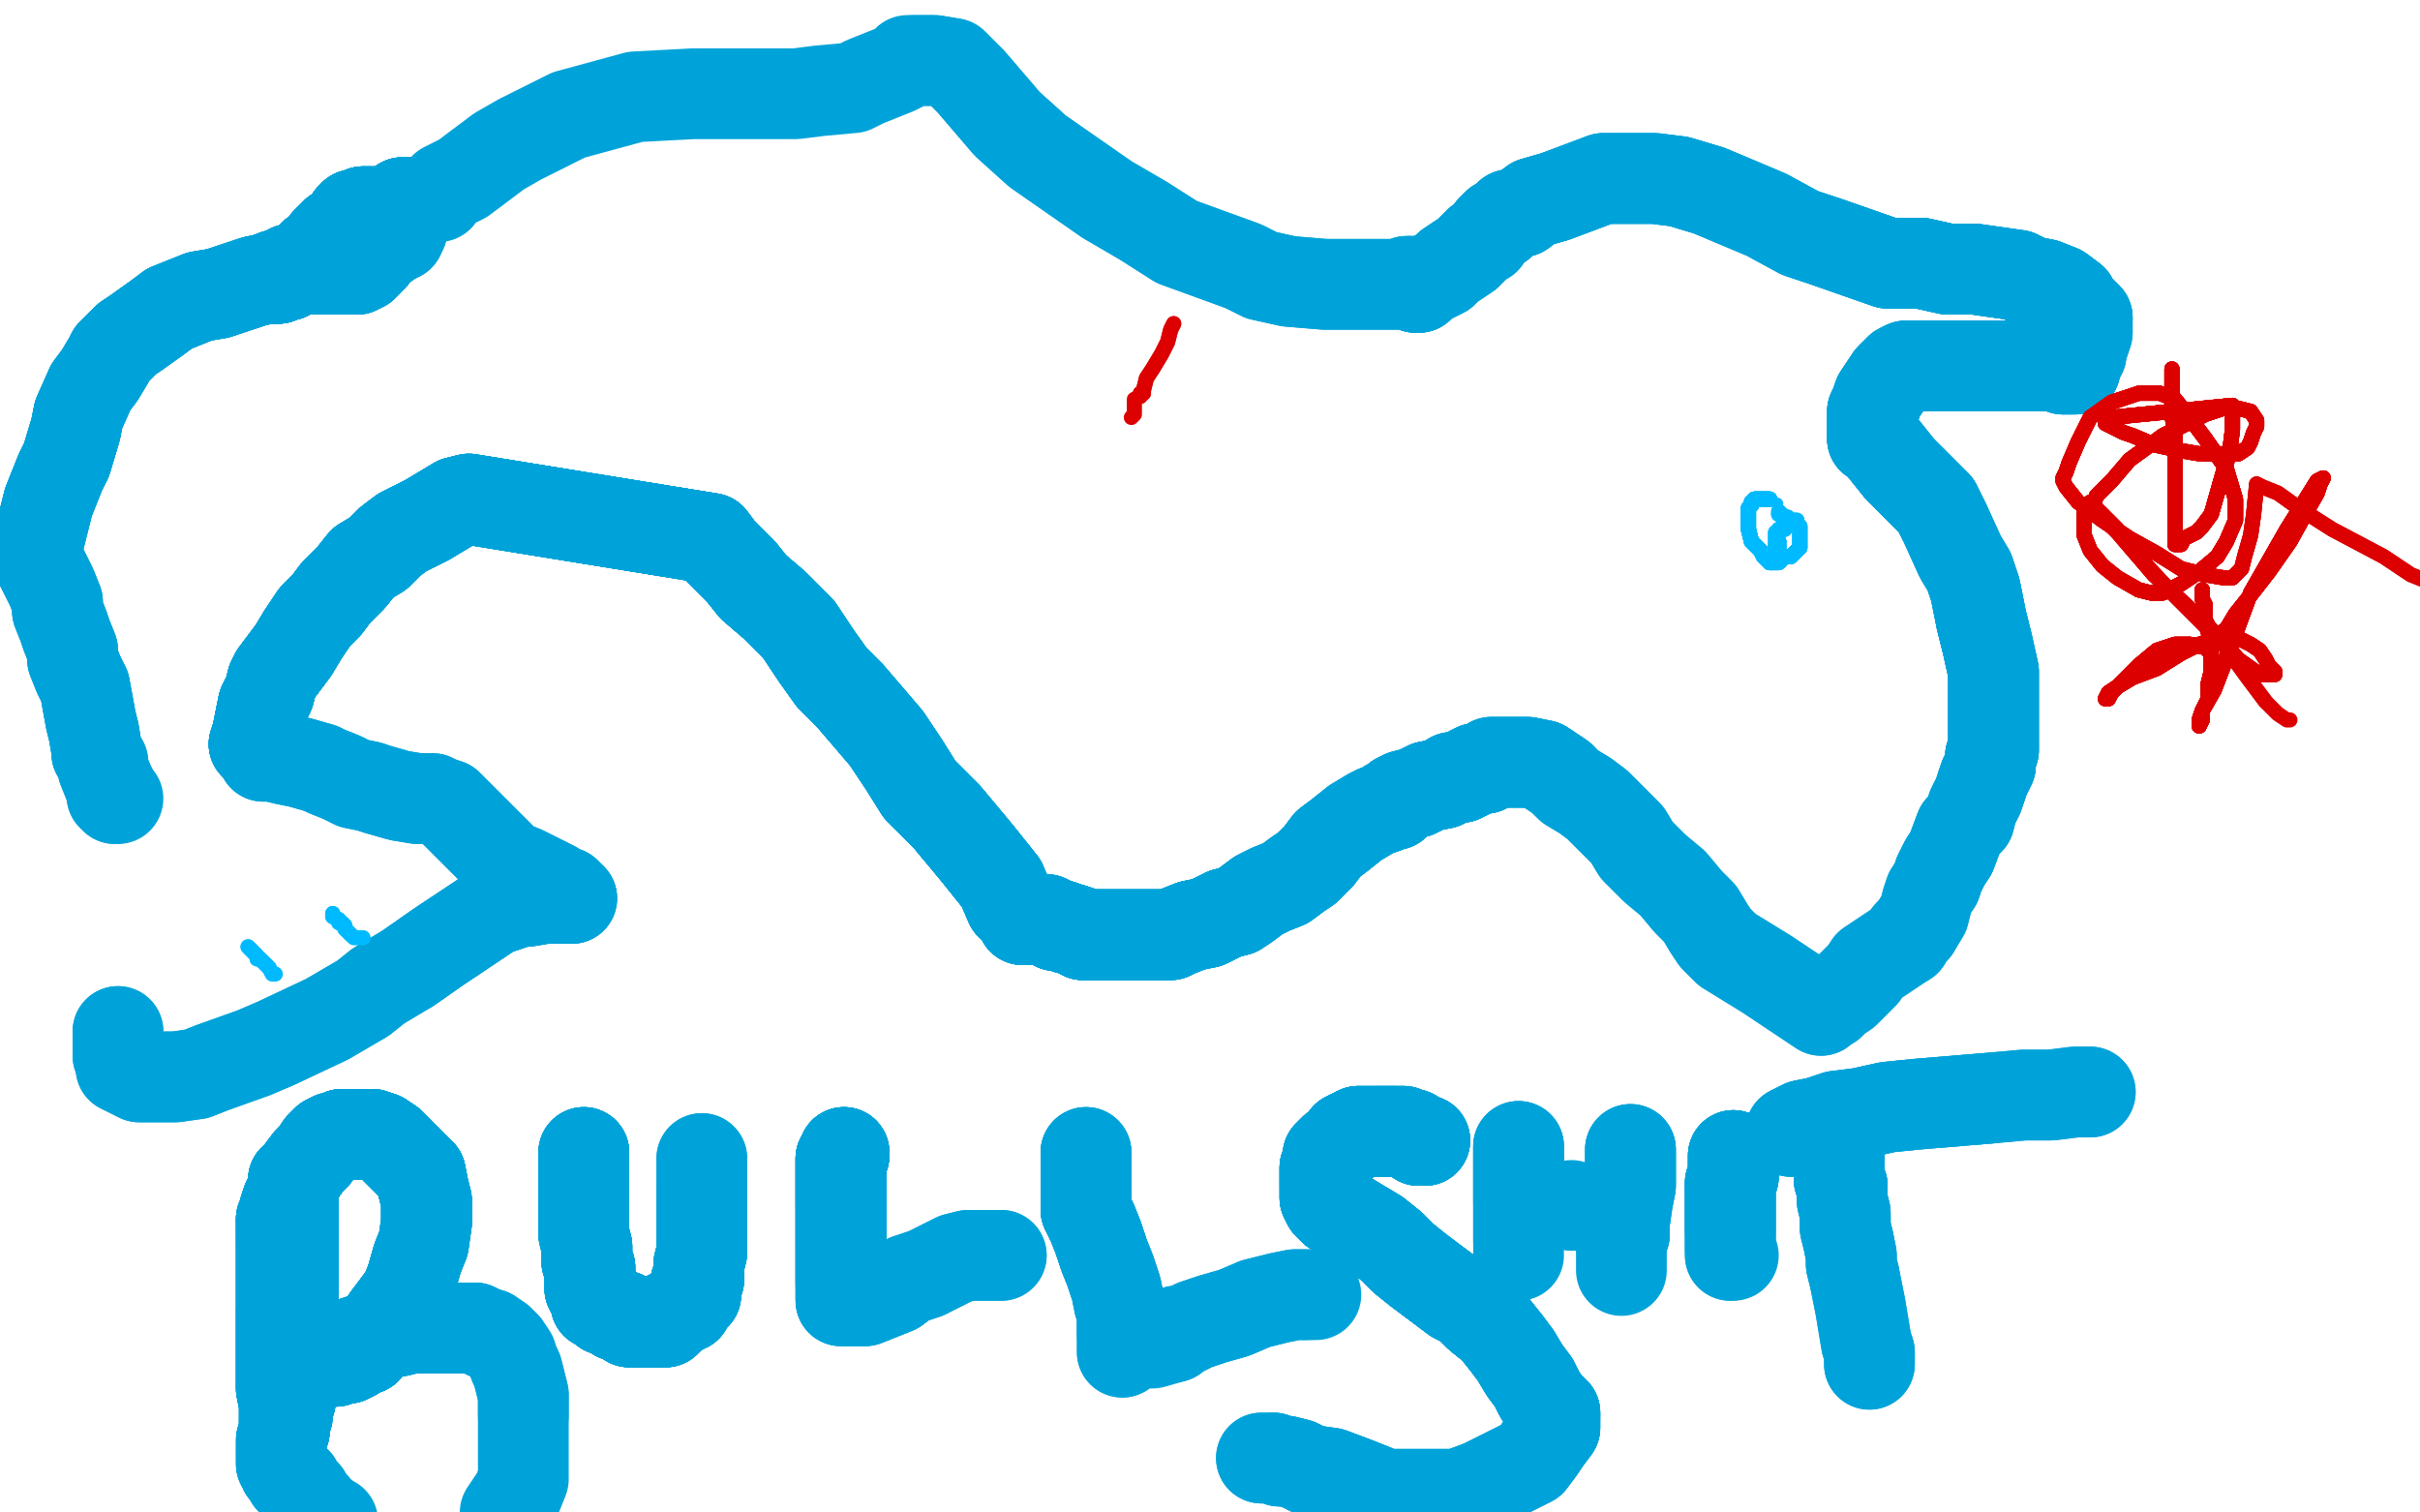 <?xml version="1.0" standalone="no"?>
<!DOCTYPE svg PUBLIC "-//W3C//DTD SVG 1.1//EN"
"http://www.w3.org/Graphics/SVG/1.1/DTD/svg11.dtd">

<svg width="800" height="500" version="1.1" xmlns="http://www.w3.org/2000/svg" xmlns:xlink="http://www.w3.org/1999/xlink" style="stroke-antialiasing: false"><desc>This SVG has been created on https://colorillo.com/</desc><rect x='0' y='0' width='800' height='500' style='fill: rgb(255,255,255); stroke-width:0' /><polyline points="84,246 85,243 86,238 87,233 89,229 90,225 91,223 94,219 97,215 100,210" style="fill: none; stroke: #00a3d9; stroke-width: 30; stroke-linejoin: round; stroke-linecap: round; stroke-antialiasing: false; stroke-antialias: 0; opacity: 1.0"/>
<polyline points="84,246 85,243 86,238 87,233 89,229 90,225 91,223 94,219 97,215 100,210 104,204 108,200 111,196 116,191 120,186 125,183 129,179 133,176 137,174" style="fill: none; stroke: #00a3d9; stroke-width: 30; stroke-linejoin: round; stroke-linecap: round; stroke-antialiasing: false; stroke-antialias: 0; opacity: 1.0"/>
<polyline points="84,246 85,243 86,238 87,233 89,229 90,225 91,223 94,219 97,215 100,210 104,204 108,200 111,196 116,191 120,186 125,183 129,179 133,176 137,174 141,172 146,169 151,166 155,165 235,178 238,182" style="fill: none; stroke: #00a3d9; stroke-width: 30; stroke-linejoin: round; stroke-linecap: round; stroke-antialiasing: false; stroke-antialias: 0; opacity: 1.0"/>
<polyline points="84,246 85,243 86,238 87,233 89,229 90,225 91,223 94,219 97,215 100,210 104,204 108,200 111,196 116,191 120,186 125,183 129,179 133,176 137,174 141,172 146,169 151,166 155,165 235,178 238,182 241,185 245,189 249,194 256,200 264,208 270,217 275,224 281,230" style="fill: none; stroke: #00a3d9; stroke-width: 30; stroke-linejoin: round; stroke-linecap: round; stroke-antialiasing: false; stroke-antialias: 0; opacity: 1.0"/>
<polyline points="84,246 85,243 86,238 87,233 89,229 90,225 91,223 94,219 97,215 100,210 104,204 108,200 111,196 116,191 120,186 125,183 129,179 133,176 137,174 141,172 146,169 151,166 155,165 235,178 238,182 241,185 245,189 249,194 256,200 264,208 270,217 275,224 281,230 287,237 293,244 299,253 304,261 313,270 323,282 331,292 334,299" style="fill: none; stroke: #00a3d9; stroke-width: 30; stroke-linejoin: round; stroke-linecap: round; stroke-antialiasing: false; stroke-antialias: 0; opacity: 1.0"/>
<polyline points="84,246 85,243 86,238 87,233 89,229 90,225 91,223 94,219 97,215 100,210 104,204 108,200 111,196 116,191 120,186 125,183 129,179 133,176 137,174 141,172 146,169 151,166 155,165 235,178 238,182 241,185 245,189 249,194 256,200 264,208 270,217 275,224 281,230 287,237 293,244 299,253 304,261 313,270 323,282 331,292 334,299 338,302 338,304" style="fill: none; stroke: #00a3d9; stroke-width: 30; stroke-linejoin: round; stroke-linecap: round; stroke-antialiasing: false; stroke-antialias: 0; opacity: 1.0"/>
<polyline points="84,246 85,243 86,238 87,233 89,229 90,225 91,223 94,219 97,215 100,210 104,204 108,200 111,196 116,191 120,186 125,183 129,179 133,176 137,174 141,172 146,169 151,166 155,165 235,178 238,182 241,185 245,189 249,194 256,200 264,208 270,217 275,224 281,230 287,237 293,244 299,253 304,261 313,270 323,282 331,292 334,299 338,302 338,304 339,304 340,304 341,304 342,304 343,304 344,304" style="fill: none; stroke: #00a3d9; stroke-width: 30; stroke-linejoin: round; stroke-linecap: round; stroke-antialiasing: false; stroke-antialias: 0; opacity: 1.0"/>
<polyline points="137,174 141,172 146,169 151,166 155,165 235,178 238,182 241,185 245,189 249,194 256,200 264,208 270,217 275,224 281,230 287,237 293,244 299,253 304,261 313,270 323,282 331,292 334,299 338,302 338,304 339,304 340,304 341,304 342,304 343,304 344,304 346,304 347,305 348,305 349,306 351,306 353,307 354,307 357,308 358,309 360,309" style="fill: none; stroke: #00a3d9; stroke-width: 30; stroke-linejoin: round; stroke-linecap: round; stroke-antialiasing: false; stroke-antialias: 0; opacity: 1.0"/>
<polyline points="137,174 141,172 146,169 151,166 155,165 235,178 238,182 241,185 245,189 249,194 256,200 264,208 270,217 275,224 281,230 287,237 293,244 299,253 304,261 313,270 323,282 331,292 334,299 338,302 338,304 339,304 340,304 341,304 342,304 343,304 344,304 346,304 347,305 348,305 349,306 351,306 353,307 354,307 357,308 358,309 360,309 362,309 364,309 367,309 369,309 371,309 375,309 377,309 379,309 382,309" style="fill: none; stroke: #00a3d9; stroke-width: 30; stroke-linejoin: round; stroke-linecap: round; stroke-antialiasing: false; stroke-antialias: 0; opacity: 1.0"/>
<polyline points="293,244 299,253 304,261 313,270 323,282 331,292 334,299 338,302 338,304 339,304 340,304 341,304 342,304 343,304 344,304 346,304 347,305 348,305 349,306 351,306 353,307 354,307 357,308 358,309 360,309 362,309 364,309 367,309 369,309 371,309 375,309 377,309 379,309 382,309 384,309 387,309 389,308 394,306 399,305 405,302 409,301 412,299" style="fill: none; stroke: #00a3d9; stroke-width: 30; stroke-linejoin: round; stroke-linecap: round; stroke-antialiasing: false; stroke-antialias: 0; opacity: 1.0"/>
<polyline points="323,282 331,292 334,299 338,302 338,304 339,304 340,304 341,304 342,304 343,304 344,304 346,304 347,305 348,305 349,306 351,306 353,307 354,307 357,308 358,309 360,309 362,309 364,309 367,309 369,309 371,309 375,309 377,309 379,309 382,309 384,309 387,309 389,308 394,306 399,305 405,302 409,301 412,299 416,296 420,294 425,292 429,289 432,287 436,283 439,279 443,276 448,272 453,269" style="fill: none; stroke: #00a3d9; stroke-width: 30; stroke-linejoin: round; stroke-linecap: round; stroke-antialiasing: false; stroke-antialias: 0; opacity: 1.0"/>
<polyline points="347,305 348,305 349,306 351,306 353,307 354,307 357,308 358,309 360,309 362,309 364,309 367,309 369,309 371,309 375,309 377,309 379,309 382,309 384,309 387,309 389,308 394,306 399,305 405,302 409,301 412,299 416,296 420,294 425,292 429,289 432,287 436,283 439,279 443,276 448,272 453,269 455,268 458,267 459,266 461,266 462,264 464,263 468,262 472,260 477,259 480,257 483,257 485,256" style="fill: none; stroke: #00a3d9; stroke-width: 30; stroke-linejoin: round; stroke-linecap: round; stroke-antialiasing: false; stroke-antialias: 0; opacity: 1.0"/>
<polyline points="347,305 348,305 349,306 351,306 353,307 354,307 357,308 358,309 360,309 362,309 364,309 367,309 369,309 371,309 375,309 377,309 379,309 382,309 384,309 387,309 389,308 394,306 399,305 405,302 409,301 412,299 416,296 420,294 425,292 429,289 432,287 436,283 439,279 443,276 448,272 453,269 455,268 458,267 459,266 461,266 462,264 464,263 468,262 472,260" style="fill: none; stroke: #00a3d9; stroke-width: 30; stroke-linejoin: round; stroke-linecap: round; stroke-antialiasing: false; stroke-antialias: 0; opacity: 1.0"/>
<polyline points="468,262 472,260 477,259 480,257 483,257 485,256 486,255 488,254 491,254 493,252 497,252 500,252 502,252 505,252 510,253 513,255 516,257 519,260 524,263 528,266 531,269 535,273 538,276 541,281 547,287 553,292 558,298 562,302 565,307 567,310 571,314 584,322 590,326 596,330 602,334 603,333 605,332 607,330 610,328 613,325 616,322 618,319 624,315 627,313 630,311 631,309 633,307" style="fill: none; stroke: #00a3d9; stroke-width: 30; stroke-linejoin: round; stroke-linecap: round; stroke-antialiasing: false; stroke-antialias: 0; opacity: 1.0"/>
<polyline points="455,268 458,267 459,266 461,266 462,264 464,263 468,262 472,260 477,259 480,257 483,257 485,256 486,255 488,254 491,254 493,252 497,252 500,252 502,252 505,252 510,253 513,255 516,257 519,260 524,263 528,266 531,269 535,273 538,276 541,281 547,287 553,292 558,298 562,302 565,307 567,310 571,314 584,322 590,326 596,330 602,334" style="fill: none; stroke: #00a3d9; stroke-width: 30; stroke-linejoin: round; stroke-linecap: round; stroke-antialiasing: false; stroke-antialias: 0; opacity: 1.0"/>
<polyline points="384,309 387,309 389,308 394,306 399,305 405,302 409,301 412,299 416,296 420,294 425,292 429,289 432,287 436,283 439,279 443,276 448,272 453,269 455,268 458,267 459,266 461,266 462,264 464,263 468,262 472,260 477,259 480,257 483,257 485,256 486,255 488,254 491,254 493,252 497,252 500,252 502,252 505,252 510,253 513,255 516,257" style="fill: none; stroke: #00a3d9; stroke-width: 30; stroke-linejoin: round; stroke-linecap: round; stroke-antialiasing: false; stroke-antialias: 0; opacity: 1.0"/>
<polyline points="640,167 628,155 624,150 620,145 619,145 619,144 619,141 619,136 620,134 621,131 623,128 625,125 628,122 630,121 633,121 634,121 638,121 640,121 643,121 646,121 648,121 651,121 654,121 661,121 665,121 667,121 669,121 670,121 671,121 672,121 673,121 674,121 675,121 676,121 677,121 679,121 680,121 681,121 682,122 683,122 684,122 685,122 686,122" style="fill: none; stroke: #00a3d9; stroke-width: 30; stroke-linejoin: round; stroke-linecap: round; stroke-antialiasing: false; stroke-antialias: 0; opacity: 1.0"/>
<polyline points="630,311 631,309 633,307 636,302 637,298 638,295 640,292 641,289 643,285 645,282 648,274 651,271 652,267 654,263 655,260 656,257 658,253 658,250 659,248 659,246 659,241 659,237 659,232 659,228 659,222 657,213 655,205 653,195 652,192 651,189 648,184 643,173 640,167 628,155 624,150 620,145 619,145 619,144" style="fill: none; stroke: #00a3d9; stroke-width: 30; stroke-linejoin: round; stroke-linecap: round; stroke-antialiasing: false; stroke-antialias: 0; opacity: 1.0"/>
<polyline points="655,260 656,257 658,253 658,250 659,248 659,246 659,241 659,237 659,232 659,228 659,222 657,213 655,205 653,195 652,192 651,189 648,184 643,173 640,167 628,155 624,150 620,145 619,145 619,144 619,141 619,136 620,134 621,131 623,128 625,125 628,122 630,121 633,121 634,121 638,121 640,121 643,121 646,121 648,121 651,121 654,121 661,121 665,121 667,121 669,121 670,121" style="fill: none; stroke: #00a3d9; stroke-width: 30; stroke-linejoin: round; stroke-linecap: round; stroke-antialiasing: false; stroke-antialias: 0; opacity: 1.0"/>
<polyline points="640,167 628,155 624,150 620,145 619,145 619,144 619,141 619,136 620,134 621,131 623,128 625,125 628,122 630,121 633,121 634,121 638,121 640,121 643,121 646,121 648,121 651,121 654,121 661,121 665,121 667,121 669,121 670,121 671,121 672,121 673,121 674,121 675,121 676,121 677,121 679,121 680,121 681,121 682,122 683,122 684,122" style="fill: none; stroke: #00a3d9; stroke-width: 30; stroke-linejoin: round; stroke-linecap: round; stroke-antialiasing: false; stroke-antialias: 0; opacity: 1.0"/>
<polyline points="640,292 641,289 643,285 645,282 648,274 651,271 652,267 654,263 655,260 656,257 658,253 658,250 659,248 659,246 659,241 659,237 659,232 659,228 659,222 657,213 655,205 653,195 652,192 651,189 648,184 643,173 640,167 628,155 624,150 620,145 619,145 619,144 619,141 619,136 620,134 621,131 623,128 625,125 628,122 630,121 633,121 634,121 638,121 640,121 643,121 646,121 648,121" style="fill: none; stroke: #00a3d9; stroke-width: 30; stroke-linejoin: round; stroke-linecap: round; stroke-antialiasing: false; stroke-antialias: 0; opacity: 1.0"/>
<polyline points="630,311 631,309 633,307 636,302 637,298 638,295 640,292 641,289 643,285 645,282 648,274 651,271 652,267 654,263 655,260 656,257 658,253 658,250 659,248 659,246 659,241 659,237 659,232 659,228 659,222 657,213 655,205 653,195" style="fill: none; stroke: #00a3d9; stroke-width: 30; stroke-linejoin: round; stroke-linecap: round; stroke-antialiasing: false; stroke-antialias: 0; opacity: 1.0"/>
<polyline points="675,121 676,121 677,121 679,121 680,121 681,121 682,122 683,122 684,122 685,122 686,122 686,121 686,120 687,119 687,118 688,117 688,114 689,113 690,110 690,109 690,108 690,107 690,105 686,101 685,99 681,96 676,94 671,93 667,91 653,89 644,89 635,87 624,87 604,80" style="fill: none; stroke: #00a3d9; stroke-width: 30; stroke-linejoin: round; stroke-linecap: round; stroke-antialiasing: false; stroke-antialias: 0; opacity: 1.0"/>
<polyline points="675,121 676,121 677,121 679,121 680,121 681,121 682,122 683,122 684,122 685,122 686,122 686,121 686,120 687,119 687,118 688,117 688,114 689,113 690,110 690,109 690,108 690,107 690,105 686,101 685,99 681,96 676,94 671,93 667,91 653,89 644,89 635,87 624,87 604,80 595,77 584,71 565,63 555,60 547,59 537,59 530,59 514,65 507,67 503,70 499,71" style="fill: none; stroke: #00a3d9; stroke-width: 30; stroke-linejoin: round; stroke-linecap: round; stroke-antialiasing: false; stroke-antialias: 0; opacity: 1.0"/>
<polyline points="690,105 686,101 685,99 681,96 676,94 671,93 667,91 653,89 644,89 635,87 624,87 604,80 595,77 584,71 565,63 555,60 547,59 537,59 530,59 514,65 507,67 503,70 499,71 498,72 497,73 496,74 495,74 494,75 493,76 491,79 489,80 485,84 482,86 479,88 477,90 473,92 471,93 469,95 468,95" style="fill: none; stroke: #00a3d9; stroke-width: 30; stroke-linejoin: round; stroke-linecap: round; stroke-antialiasing: false; stroke-antialias: 0; opacity: 1.0"/>
<polyline points="489,80 485,84 482,86 479,88 477,90 473,92 471,93 469,95 468,95 467,93 466,93 465,93 465,94 464,94 463,94 458,94 456,94 453,94 447,94 442,94 438,94 426,93 417,91 411,88 389,80 378,73 366,66 343,50 333,41 321,27 317,23 315,21 309,20 305,20 302,20" style="fill: none; stroke: #00a3d9; stroke-width: 30; stroke-linejoin: round; stroke-linecap: round; stroke-antialiasing: false; stroke-antialias: 0; opacity: 1.0"/>
<polyline points="690,105 686,101 685,99 681,96 676,94 671,93 667,91 653,89 644,89 635,87 624,87 604,80 595,77 584,71 565,63 555,60 547,59 537,59 530,59 514,65 507,67 503,70 499,71 498,72 497,73 496,74 495,74 494,75 493,76 491,79 489,80 485,84 482,86 479,88 477,90 473,92 471,93 469,95 468,95 467,93" style="fill: none; stroke: #00a3d9; stroke-width: 30; stroke-linejoin: round; stroke-linecap: round; stroke-antialiasing: false; stroke-antialias: 0; opacity: 1.0"/>
<polyline points="112,83 105,87 93,91 84,93 72,97 66,98 56,102 52,105 45,110 42,112 37,117 36,119 33,124 30,128 26,137 25,142 22,152 20,156 16,166 15,170 13,178 12,179 12,180 12,181" style="fill: none; stroke: #00a3d9; stroke-width: 30; stroke-linejoin: round; stroke-linecap: round; stroke-antialiasing: false; stroke-antialias: 0; opacity: 1.0"/>
<polyline points="112,83 105,87 93,91 84,93 72,97 66,98 56,102 52,105 45,110 42,112 37,117 36,119 33,124 30,128 26,137 25,142 22,152 20,156 16,166 15,170 13,178 12,179 12,180 12,181 12,183 13,186 14,188 16,192 17,194 19,199 19,202 21,207 22,210 24,215 24,218 26,223 28,227 30,238 31,242 32,248 32,249" style="fill: none; stroke: #00a3d9; stroke-width: 30; stroke-linejoin: round; stroke-linecap: round; stroke-antialiasing: false; stroke-antialias: 0; opacity: 1.0"/>
<polyline points="112,83 105,87 93,91 84,93 72,97 66,98 56,102 52,105 45,110 42,112 37,117 36,119 33,124 30,128 26,137 25,142 22,152 20,156 16,166 15,170 13,178 12,179 12,180 12,181 12,183 13,186 14,188 16,192 17,194 19,199 19,202 21,207 22,210 24,215 24,218 26,223 28,227 30,238 31,242 32,248 32,249 34,252 34,254 36,259 37,261 37,262 37,263 38,264" style="fill: none; stroke: #00a3d9; stroke-width: 30; stroke-linejoin: round; stroke-linecap: round; stroke-antialiasing: false; stroke-antialias: 0; opacity: 1.0"/>
<polyline points="39,341 39,345 39,349 40,351 40,353 42,354 46,356 50,356 58,356 65,355 70,353 84,348 91,345 108,337 120,330 125,326 135,320 145,313 151,309" style="fill: none; stroke: #00a3d9; stroke-width: 30; stroke-linejoin: round; stroke-linecap: round; stroke-antialiasing: false; stroke-antialias: 0; opacity: 1.0"/>
<polyline points="39,341 39,345 39,349 40,351 40,353 42,354 46,356 50,356 58,356 65,355 70,353 84,348 91,345 108,337 120,330 125,326 135,320 145,313 151,309 163,301 172,298 174,298 180,297 185,297 187,297 188,297 189,297" style="fill: none; stroke: #00a3d9; stroke-width: 30; stroke-linejoin: round; stroke-linecap: round; stroke-antialiasing: false; stroke-antialias: 0; opacity: 1.0"/>
<polyline points="112,83 105,87 93,91 84,93 72,97 66,98 56,102 52,105 45,110 42,112 37,117 36,119 33,124 30,128 26,137 25,142 22,152 20,156 16,166 15,170 13,178 12,179 12,180 12,181 12,183 13,186 14,188 16,192 17,194 19,199 19,202 21,207 22,210 24,215 24,218 26,223 28,227 30,238 31,242 32,248 32,249 34,252 34,254 36,259 37,261 37,262 37,263 38,264 39,264" style="fill: none; stroke: #00a3d9; stroke-width: 30; stroke-linejoin: round; stroke-linecap: round; stroke-antialiasing: false; stroke-antialias: 0; opacity: 1.0"/>
<polyline points="471,93 469,95 468,95 467,93 466,93 465,93 465,94 464,94 463,94 458,94 456,94 453,94 447,94 442,94 438,94 426,93 417,91 411,88 389,80 378,73 366,66 343,50 333,41 321,27 317,23 315,21 309,20 305,20 302,20 300,20 298,22 296,23 286,27 282,29 271,30 263,31 255,31 239,31 229,31 210,32 199,35 188,38 172,46 165,50 153,59 147,62 145,65" style="fill: none; stroke: #00a3d9; stroke-width: 30; stroke-linejoin: round; stroke-linecap: round; stroke-antialiasing: false; stroke-antialias: 0; opacity: 1.0"/>
<polyline points="135,320 145,313 151,309 163,301 172,298 174,298 180,297 185,297 187,297 188,297 189,297 188,297 188,296 187,295 184,294 183,293 179,291 175,289 173,288 168,286 165,283 162,280 157,275 154,272 151,269 150,268 148,266 145,265 143,264 138,264 132,263 125,261 122,260 117,259 113,257 108,255 106,254 99,252 94,251 90,250 88,250 87,250" style="fill: none; stroke: #00a3d9; stroke-width: 30; stroke-linejoin: round; stroke-linecap: round; stroke-antialiasing: false; stroke-antialias: 0; opacity: 1.0"/>
<polyline points="135,320 145,313 151,309 163,301 172,298 174,298 180,297 185,297 187,297 188,297 189,297 188,297 188,296 187,295 184,294 183,293 179,291 175,289 173,288 168,286 165,283 162,280 157,275 154,272 151,269 150,268 148,266 145,265 143,264 138,264 132,263 125,261 122,260 117,259 113,257 108,255 106,254 99,252 94,251 90,250 88,250 87,250" style="fill: none; stroke: #00a3d9; stroke-width: 30; stroke-linejoin: round; stroke-linecap: round; stroke-antialiasing: false; stroke-antialias: 0; opacity: 1.0"/>
<polyline points="97,390 97,405 97,410 97,418 97,426 97,435 97,443 97,452 96,458" style="fill: none; stroke: #00a3d9; stroke-width: 30; stroke-linejoin: round; stroke-linecap: round; stroke-antialiasing: false; stroke-antialias: 0; opacity: 1.0"/>
<polyline points="97,390 97,405 97,410 97,418 97,426 97,435 97,443 97,452 96,458 96,463 95,466 95,468 94,470 94,471 94,472 94,473" style="fill: none; stroke: #00a3d9; stroke-width: 30; stroke-linejoin: round; stroke-linecap: round; stroke-antialiasing: false; stroke-antialias: 0; opacity: 1.0"/>
<polyline points="97,390 97,405 97,410 97,418 97,426 97,435 97,443 97,452 96,458 96,463 95,466 95,468 94,470 94,471 94,472 94,473 94,472 94,471 94,468 94,464 93,459 93,451 93,442 93,433" style="fill: none; stroke: #00a3d9; stroke-width: 30; stroke-linejoin: round; stroke-linecap: round; stroke-antialiasing: false; stroke-antialias: 0; opacity: 1.0"/>
<polyline points="97,390 97,405 97,410 97,418 97,426 97,435 97,443 97,452 96,458 96,463 95,466 95,468 94,470 94,471 94,472 94,473 94,472 94,471 94,468 94,464 93,459 93,451 93,442 93,433 93,428 93,423 93,420 93,418 93,417 93,414 93,411" style="fill: none; stroke: #00a3d9; stroke-width: 30; stroke-linejoin: round; stroke-linecap: round; stroke-antialiasing: false; stroke-antialias: 0; opacity: 1.0"/>
<polyline points="97,390 97,405 97,410 97,418 97,426 97,435 97,443 97,452 96,458 96,463 95,466 95,468 94,470 94,471 94,472 94,473 94,472 94,471 94,468 94,464 93,459 93,451 93,442 93,433 93,428 93,423 93,420 93,418 93,417 93,414 93,411 93,410 93,409 93,406 93,404 93,403 94,402 94,400 95,397" style="fill: none; stroke: #00a3d9; stroke-width: 30; stroke-linejoin: round; stroke-linecap: round; stroke-antialiasing: false; stroke-antialias: 0; opacity: 1.0"/>
<polyline points="97,390 97,405 97,410 97,418 97,426 97,435 97,443 97,452 96,458 96,463 95,466 95,468 94,470 94,471 94,472 94,473 94,472 94,471 94,468 94,464 93,459 93,451 93,442 93,433 93,428 93,423 93,420 93,418 93,417 93,414 93,411 93,410 93,409 93,406 93,404 93,403 94,402 94,400 95,397 97,393 99,388 102,384 104,382 106,379 107,378 108,377 110,376 111,376" style="fill: none; stroke: #00a3d9; stroke-width: 30; stroke-linejoin: round; stroke-linecap: round; stroke-antialiasing: false; stroke-antialias: 0; opacity: 1.0"/>
<polyline points="94,472 94,473 94,472 94,471 94,468 94,464 93,459 93,451 93,442 93,433 93,428 93,423 93,420 93,418 93,417 93,414 93,411 93,410 93,409 93,406 93,404 93,403 94,402 94,400 95,397 97,393 99,388 102,384 104,382 106,379 107,378 108,377 110,376 111,376 113,375 114,375 116,375 117,375 118,375 120,375 122,375 123,375 126,376" style="fill: none; stroke: #00a3d9; stroke-width: 30; stroke-linejoin: round; stroke-linecap: round; stroke-antialiasing: false; stroke-antialias: 0; opacity: 1.0"/>
<polyline points="94,472 94,471 94,468 94,464 93,459 93,451 93,442 93,433 93,428 93,423 93,420 93,418 93,417 93,414 93,411 93,410 93,409 93,406 93,404 93,403 94,402 94,400 95,397 97,393 99,388 102,384 104,382 106,379 107,378 108,377 110,376 111,376 113,375 114,375 116,375 117,375 118,375 120,375 122,375 123,375 126,376 129,378 132,381 136,385 139,388 140,393 141,397 141,400 141,404" style="fill: none; stroke: #00a3d9; stroke-width: 30; stroke-linejoin: round; stroke-linecap: round; stroke-antialiasing: false; stroke-antialias: 0; opacity: 1.0"/>
<polyline points="93,404 93,403 94,402 94,400 95,397 97,393 99,388 102,384 104,382 106,379 107,378 108,377 110,376 111,376 113,375 114,375 116,375 117,375 118,375 120,375 122,375 123,375 126,376 129,378 132,381 136,385 139,388 140,393 141,397 141,400 141,404 140,411 138,416 136,423 134,428 131,432 128,436 126,440 123,443 121,446 119,446 118,447 117,448 115,449 113,449 111,450 109,450 108,450 107,450" style="fill: none; stroke: #00a3d9; stroke-width: 30; stroke-linejoin: round; stroke-linecap: round; stroke-antialiasing: false; stroke-antialias: 0; opacity: 1.0"/>
<polyline points="93,409 93,406 93,404 93,403 94,402 94,400 95,397 97,393 99,388 102,384 104,382 106,379 107,378 108,377 110,376 111,376 113,375 114,375 116,375 117,375 118,375 120,375 122,375 123,375 126,376 129,378 132,381 136,385 139,388 140,393 141,397 141,400 141,404 140,411 138,416 136,423 134,428 131,432 128,436 126,440 123,443 121,446 119,446 118,447 117,448 115,449 113,449 111,450 109,450" style="fill: none; stroke: #00a3d9; stroke-width: 30; stroke-linejoin: round; stroke-linecap: round; stroke-antialiasing: false; stroke-antialias: 0; opacity: 1.0"/>
<polyline points="93,411 93,410 93,409 93,406 93,404 93,403 94,402 94,400 95,397 97,393 99,388 102,384 104,382 106,379 107,378 108,377 110,376 111,376 113,375 114,375 116,375 117,375 118,375 120,375 122,375 123,375 126,376 129,378 132,381 136,385 139,388 140,393 141,397 141,400 141,404 140,411 138,416 136,423 134,428 131,432 128,436 126,440 123,443" style="fill: none; stroke: #00a3d9; stroke-width: 30; stroke-linejoin: round; stroke-linecap: round; stroke-antialiasing: false; stroke-antialias: 0; opacity: 1.0"/>
<polyline points="134,428 131,432 128,436 126,440 123,443 121,446 119,446 118,447 117,448 115,449 113,449 111,450 109,450 108,450 107,450 108,449 109,447 112,446 116,444 122,442 129,440 132,440 136,439 138,439 143,439 148,439 151,439 153,439 156,439 157,439 159,440 161,441 162,441 165,443 167,445 169,448 170,451 171,453 172,457 173,461 173,465 173,468 173,472 173,476 173,480 173,484 173,489 171,494 167,500" style="fill: none; stroke: #00a3d9; stroke-width: 30; stroke-linejoin: round; stroke-linecap: round; stroke-antialiasing: false; stroke-antialias: 0; opacity: 1.0"/>
<polyline points="116,375 117,375 118,375 120,375 122,375 123,375 126,376 129,378 132,381 136,385 139,388 140,393 141,397 141,400 141,404 140,411 138,416 136,423 134,428 131,432 128,436 126,440 123,443 121,446 119,446 118,447 117,448 115,449 113,449 111,450 109,450 108,450 107,450 108,449 109,447 112,446 116,444 122,442 129,440 132,440 136,439 138,439" style="fill: none; stroke: #00a3d9; stroke-width: 30; stroke-linejoin: round; stroke-linecap: round; stroke-antialiasing: false; stroke-antialias: 0; opacity: 1.0"/>
<polyline points="134,428 131,432 128,436 126,440 123,443 121,446 119,446 118,447 117,448 115,449 113,449 111,450 109,450 108,450 107,450 108,449 109,447 112,446 116,444 122,442 129,440 132,440 136,439 138,439 143,439 148,439 151,439 153,439 156,439 157,439 159,440 161,441 162,441 165,443 167,445 169,448 170,451 171,453 172,457 173,461 173,465 173,468" style="fill: none; stroke: #00a3d9; stroke-width: 30; stroke-linejoin: round; stroke-linecap: round; stroke-antialiasing: false; stroke-antialias: 0; opacity: 1.0"/>
<polyline points="118,375 120,375 122,375 123,375 126,376 129,378 132,381 136,385 139,388 140,393 141,397 141,400 141,404 140,411 138,416 136,423 134,428 131,432 128,436 126,440 123,443 121,446 119,446 118,447 117,448 115,449 113,449 111,450 109,450 108,450 107,450 108,449 109,447 112,446 116,444 122,442 129,440 132,440 136,439 138,439 143,439 148,439 151,439 153,439 156,439 157,439 159,440 161,441 162,441" style="fill: none; stroke: #00a3d9; stroke-width: 30; stroke-linejoin: round; stroke-linecap: round; stroke-antialiasing: false; stroke-antialias: 0; opacity: 1.0"/>
<polyline points="93,476 93,477 93,479 93,480 93,482 93,484 94,485 94,486 95,487 96,488" style="fill: none; stroke: #00a3d9; stroke-width: 30; stroke-linejoin: round; stroke-linecap: round; stroke-antialiasing: false; stroke-antialias: 0; opacity: 1.0"/>
<polyline points="93,476 93,477 93,479 93,480 93,482 93,484 94,485 94,486 95,487 96,488 96,489 97,490 98,490 98,491 99,492 100,493 101,494 102,496 103,497" style="fill: none; stroke: #00a3d9; stroke-width: 30; stroke-linejoin: round; stroke-linecap: round; stroke-antialiasing: false; stroke-antialias: 0; opacity: 1.0"/>
<polyline points="93,476 93,477 93,479 93,480 93,482 93,484 94,485 94,486 95,487 96,488 96,489 97,490 98,490 98,491 99,492 100,493 101,494 102,496 103,497 104,498 104,499 105,500 107,501 108,502 109,503 110,503" style="fill: none; stroke: #00a3d9; stroke-width: 30; stroke-linejoin: round; stroke-linecap: round; stroke-antialiasing: false; stroke-antialias: 0; opacity: 1.0"/>
<polyline points="193,381 193,382 193,384 193,385 193,387 193,389 193,391 193,393 193,395 193,397" style="fill: none; stroke: #00a3d9; stroke-width: 30; stroke-linejoin: round; stroke-linecap: round; stroke-antialiasing: false; stroke-antialias: 0; opacity: 1.0"/>
<polyline points="193,381 193,382 193,384 193,385 193,387 193,389 193,391 193,393 193,395 193,397 193,399 193,402 193,405 193,408 194,412 194,414 194,417 195,419" style="fill: none; stroke: #00a3d9; stroke-width: 30; stroke-linejoin: round; stroke-linecap: round; stroke-antialiasing: false; stroke-antialias: 0; opacity: 1.0"/>
<polyline points="193,381 193,382 193,384 193,385 193,387 193,389 193,391 193,393 193,395 193,397 193,399 193,402 193,405 193,408 194,412 194,414 194,417 195,419 195,422 195,423 195,424 195,425 195,426" style="fill: none; stroke: #00a3d9; stroke-width: 30; stroke-linejoin: round; stroke-linecap: round; stroke-antialiasing: false; stroke-antialias: 0; opacity: 1.0"/>
<polyline points="193,381 193,382 193,384 193,385 193,387 193,389 193,391 193,393 193,395 193,397 193,399 193,402 193,405 193,408 194,412 194,414 194,417 195,419 195,422 195,423 195,424 195,425 195,426 196,428 197,429 197,431 198,431 199,432 200,433 201,433" style="fill: none; stroke: #00a3d9; stroke-width: 30; stroke-linejoin: round; stroke-linecap: round; stroke-antialiasing: false; stroke-antialias: 0; opacity: 1.0"/>
<polyline points="193,381 193,382 193,384 193,385 193,387 193,389 193,391 193,393 193,395 193,397 193,399 193,402 193,405 193,408 194,412 194,414 194,417 195,419 195,422 195,423 195,424 195,425 195,426 196,428 197,429 197,431 198,431 199,432 200,433 201,433 202,433 203,434 204,435 206,435 207,436 208,436 208,437 210,437 211,437" style="fill: none; stroke: #00a3d9; stroke-width: 30; stroke-linejoin: round; stroke-linecap: round; stroke-antialiasing: false; stroke-antialias: 0; opacity: 1.0"/>
<polyline points="193,381 193,382 193,384 193,385 193,387 193,389 193,391 193,393 193,395 193,397 193,399 193,402 193,405 193,408 194,412 194,414 194,417 195,419 195,422 195,423 195,424 195,425 195,426 196,428 197,429 197,431 198,431 199,432 200,433 201,433 202,433 203,434 204,435 206,435 207,436 208,436 208,437 210,437 211,437 212,437 214,437 215,437 216,437 217,437 218,437 219,437 220,437 221,436" style="fill: none; stroke: #00a3d9; stroke-width: 30; stroke-linejoin: round; stroke-linecap: round; stroke-antialiasing: false; stroke-antialias: 0; opacity: 1.0"/>
<polyline points="194,412 194,414 194,417 195,419 195,422 195,423 195,424 195,425 195,426 196,428 197,429 197,431 198,431 199,432 200,433 201,433 202,433 203,434 204,435 206,435 207,436 208,436 208,437 210,437 211,437 212,437 214,437 215,437 216,437 217,437 218,437 219,437 220,437 221,436 221,435 222,435 223,434 225,433 226,432 227,432 228,430 228,429 230,428" style="fill: none; stroke: #00a3d9; stroke-width: 30; stroke-linejoin: round; stroke-linecap: round; stroke-antialiasing: false; stroke-antialias: 0; opacity: 1.0"/>
<polyline points="194,412 194,414 194,417 195,419 195,422 195,423 195,424 195,425 195,426 196,428 197,429 197,431 198,431 199,432 200,433 201,433 202,433 203,434 204,435 206,435 207,436 208,436 208,437 210,437 211,437 212,437 214,437 215,437 216,437 217,437 218,437 219,437 220,437 221,436 221,435 222,435 223,434 225,433 226,432 227,432 228,430 228,429 230,428 230,427 230,425 230,424 231,423 231,422 231,420" style="fill: none; stroke: #00a3d9; stroke-width: 30; stroke-linejoin: round; stroke-linecap: round; stroke-antialiasing: false; stroke-antialias: 0; opacity: 1.0"/>
<polyline points="200,433 201,433 202,433 203,434 204,435 206,435 207,436 208,436 208,437 210,437 211,437 212,437 214,437 215,437 216,437 217,437 218,437 219,437 220,437 221,436 221,435 222,435 223,434 225,433 226,432 227,432 228,430 228,429 230,428 230,427 230,425 230,424 231,423 231,422 231,420 231,419 231,418 232,414 232,413 232,412 232,411 232,410 232,406" style="fill: none; stroke: #00a3d9; stroke-width: 30; stroke-linejoin: round; stroke-linecap: round; stroke-antialiasing: false; stroke-antialias: 0; opacity: 1.0"/>
<polyline points="200,433 201,433 202,433 203,434 204,435 206,435 207,436 208,436 208,437 210,437 211,437 212,437 214,437 215,437 216,437 217,437 218,437 219,437 220,437 221,436 221,435 222,435 223,434 225,433 226,432 227,432 228,430 228,429 230,428 230,427 230,425 230,424 231,423 231,422 231,420 231,419 231,418 232,414 232,413 232,412 232,411 232,410 232,406 232,405 232,404 232,399 232,395 232,394 232,393" style="fill: none; stroke: #00a3d9; stroke-width: 30; stroke-linejoin: round; stroke-linecap: round; stroke-antialiasing: false; stroke-antialias: 0; opacity: 1.0"/>
<polyline points="211,437 212,437 214,437 215,437 216,437 217,437 218,437 219,437 220,437 221,436 221,435 222,435 223,434 225,433 226,432 227,432 228,430 228,429 230,428 230,427 230,425 230,424 231,423 231,422 231,420 231,419 231,418 232,414 232,413 232,412 232,411 232,410 232,406 232,405 232,404 232,399 232,395 232,394 232,393 232,392 232,390 232,389 232,387 232,385 232,383" style="fill: none; stroke: #00a3d9; stroke-width: 30; stroke-linejoin: round; stroke-linecap: round; stroke-antialiasing: false; stroke-antialias: 0; opacity: 1.0"/>
<polyline points="211,437 212,437 214,437 215,437 216,437 217,437 218,437 219,437 220,437 221,436 221,435 222,435 223,434 225,433 226,432 227,432 228,430 228,429 230,428 230,427 230,425 230,424 231,423 231,422 231,420 231,419 231,418 232,414 232,413 232,412 232,411 232,410 232,406 232,405 232,404 232,399 232,395 232,394 232,393 232,392 232,390 232,389 232,387 232,385 232,383" style="fill: none; stroke: #00a3d9; stroke-width: 30; stroke-linejoin: round; stroke-linecap: round; stroke-antialiasing: false; stroke-antialias: 0; opacity: 1.0"/>
<polyline points="279,381 279,382 278,383 278,386 278,389 278,392 278,394 278,396 278,397" style="fill: none; stroke: #00a3d9; stroke-width: 30; stroke-linejoin: round; stroke-linecap: round; stroke-antialiasing: false; stroke-antialias: 0; opacity: 1.0"/>
<polyline points="279,381 279,382 278,383 278,386 278,389 278,392 278,394 278,396 278,397 278,398 278,399 278,401 278,403 278,406 278,409 278,411 278,412" style="fill: none; stroke: #00a3d9; stroke-width: 30; stroke-linejoin: round; stroke-linecap: round; stroke-antialiasing: false; stroke-antialias: 0; opacity: 1.0"/>
<polyline points="279,381 279,382 278,383 278,386 278,389 278,392 278,394 278,396 278,397 278,398 278,399 278,401 278,403 278,406 278,409 278,411 278,412 278,414 278,415 278,416 278,417 278,419 278,421 278,422 278,424" style="fill: none; stroke: #00a3d9; stroke-width: 30; stroke-linejoin: round; stroke-linecap: round; stroke-antialiasing: false; stroke-antialias: 0; opacity: 1.0"/>
<polyline points="279,381 279,382 278,383 278,386 278,389 278,392 278,394 278,396 278,397 278,398 278,399 278,401 278,403 278,406 278,409 278,411 278,412 278,414 278,415 278,416 278,417 278,419 278,421 278,422 278,424 278,425" style="fill: none; stroke: #00a3d9; stroke-width: 30; stroke-linejoin: round; stroke-linecap: round; stroke-antialiasing: false; stroke-antialias: 0; opacity: 1.0"/>
<polyline points="279,381 279,382 278,383 278,386 278,389 278,392 278,394 278,396 278,397 278,398 278,399 278,401 278,403 278,406 278,409 278,411 278,412 278,414 278,415 278,416 278,417 278,419 278,421 278,422 278,424 278,425 278,426 278,427 278,428 278,429" style="fill: none; stroke: #00a3d9; stroke-width: 30; stroke-linejoin: round; stroke-linecap: round; stroke-antialiasing: false; stroke-antialias: 0; opacity: 1.0"/>
<polyline points="279,381 279,382 278,383 278,386 278,389 278,392 278,394 278,396 278,397 278,398 278,399 278,401 278,403 278,406 278,409 278,411 278,412 278,414 278,415 278,416 278,417 278,419 278,421 278,422 278,424 278,425 278,426 278,427 278,428 278,429 278,430 279,430 280,430 282,430 286,430 291,428 296,426 300,423 306,421" style="fill: none; stroke: #00a3d9; stroke-width: 30; stroke-linejoin: round; stroke-linecap: round; stroke-antialiasing: false; stroke-antialias: 0; opacity: 1.0"/>
<polyline points="279,381 279,382 278,383 278,386 278,389 278,392 278,394 278,396 278,397 278,398 278,399 278,401 278,403 278,406 278,409 278,411 278,412 278,414 278,415 278,416 278,417 278,419 278,421 278,422 278,424 278,425 278,426 278,427 278,428 278,429 278,430 279,430 280,430 282,430 286,430 291,428 296,426 300,423 306,421 312,418 316,416 320,415 322,415 327,415 331,415" style="fill: none; stroke: #00a3d9; stroke-width: 30; stroke-linejoin: round; stroke-linecap: round; stroke-antialiasing: false; stroke-antialias: 0; opacity: 1.0"/>
<polyline points="279,381 279,382 278,383 278,386 278,389 278,392 278,394 278,396 278,397 278,398 278,399 278,401 278,403 278,406 278,409 278,411 278,412 278,414 278,415 278,416 278,417 278,419 278,421 278,422 278,424 278,425 278,426 278,427 278,428 278,429 278,430 279,430 280,430 282,430 286,430 291,428 296,426 300,423 306,421 312,418 316,416 320,415 322,415 327,415 331,415" style="fill: none; stroke: #00a3d9; stroke-width: 30; stroke-linejoin: round; stroke-linecap: round; stroke-antialiasing: false; stroke-antialias: 0; opacity: 1.0"/>
<polyline points="359,381 359,383 359,386 359,388 359,391 359,393 359,396 359,400 361,404 363,409" style="fill: none; stroke: #00a3d9; stroke-width: 30; stroke-linejoin: round; stroke-linecap: round; stroke-antialiasing: false; stroke-antialias: 0; opacity: 1.0"/>
<polyline points="359,381 359,383 359,386 359,388 359,391 359,393 359,396 359,400 361,404 363,409 365,415 367,420 369,426 370,431 371,433 371,435 371,437 371,439 371,441" style="fill: none; stroke: #00a3d9; stroke-width: 30; stroke-linejoin: round; stroke-linecap: round; stroke-antialiasing: false; stroke-antialias: 0; opacity: 1.0"/>
<polyline points="359,381 359,383 359,386 359,388 359,391 359,393 359,396 359,400 361,404 363,409 365,415 367,420 369,426 370,431 371,433 371,435 371,437 371,439 371,441 371,443 371,445 371,446 371,447" style="fill: none; stroke: #00a3d9; stroke-width: 30; stroke-linejoin: round; stroke-linecap: round; stroke-antialiasing: false; stroke-antialias: 0; opacity: 1.0"/>
<polyline points="359,381 359,383 359,386 359,388 359,391 359,393 359,396 359,400 361,404 363,409 365,415 367,420 369,426 370,431 371,433 371,435 371,437 371,439 371,441 371,443 371,445 371,446 371,447 371,446 372,446 373,445 375,444 379,444 381,444 388,442 389,440 391,440 395,438 401,436 408,434 415,431 423,429 428,428 432,428" style="fill: none; stroke: #00a3d9; stroke-width: 30; stroke-linejoin: round; stroke-linecap: round; stroke-antialiasing: false; stroke-antialias: 0; opacity: 1.0"/>
<polyline points="388,442 389,440 391,440 395,438 401,436 408,434 415,431 423,429 428,428 432,428 434,428 435,428" style="fill: none; stroke: #00a3d9; stroke-width: 30; stroke-linejoin: round; stroke-linecap: round; stroke-antialiasing: false; stroke-antialias: 0; opacity: 1.0"/>
<polyline points="471,377 469,377 468,376 467,375 466,375 464,374 461,374 459,374 457,374 456,374" style="fill: none; stroke: #00a3d9; stroke-width: 30; stroke-linejoin: round; stroke-linecap: round; stroke-antialiasing: false; stroke-antialias: 0; opacity: 1.0"/>
<polyline points="471,377 469,377 468,376 467,375 466,375 464,374 461,374 459,374 457,374 456,374 454,374 452,374 450,374 449,374 447,375 445,376 444,378 443,379 442,380" style="fill: none; stroke: #00a3d9; stroke-width: 30; stroke-linejoin: round; stroke-linecap: round; stroke-antialiasing: false; stroke-antialias: 0; opacity: 1.0"/>
<polyline points="471,377 469,377 468,376 467,375 466,375 464,374 461,374 459,374 457,374 456,374 454,374 452,374 450,374 449,374 447,375 445,376 444,378 443,379 442,380 441,380 440,381 439,382 439,383 439,385 438,386 438,389 438,392" style="fill: none; stroke: #00a3d9; stroke-width: 30; stroke-linejoin: round; stroke-linecap: round; stroke-antialiasing: false; stroke-antialias: 0; opacity: 1.0"/>
<polyline points="471,377 469,377 468,376 467,375 466,375 464,374 461,374 459,374 457,374 456,374 454,374 452,374 450,374 449,374 447,375 445,376 444,378 443,379 442,380 441,380 440,381 439,382 439,383 439,385 438,386 438,389 438,392 438,393 438,394 438,396 439,398 441,400 445,402 450,405 455,408 460,412" style="fill: none; stroke: #00a3d9; stroke-width: 30; stroke-linejoin: round; stroke-linecap: round; stroke-antialiasing: false; stroke-antialias: 0; opacity: 1.0"/>
<polyline points="471,377 469,377 468,376 467,375 466,375 464,374 461,374 459,374 457,374 456,374 454,374 452,374 450,374 449,374 447,375 445,376 444,378 443,379 442,380 441,380 440,381 439,382 439,383 439,385 438,386 438,389 438,392 438,393 438,394 438,396 439,398 441,400 445,402 450,405 455,408 460,412 464,416 469,420 473,423 477,426 481,429 485,431 489,435 494,439 498,444" style="fill: none; stroke: #00a3d9; stroke-width: 30; stroke-linejoin: round; stroke-linecap: round; stroke-antialiasing: false; stroke-antialias: 0; opacity: 1.0"/>
<polyline points="461,374 459,374 457,374 456,374 454,374 452,374 450,374 449,374 447,375 445,376 444,378 443,379 442,380 441,380 440,381 439,382 439,383 439,385 438,386 438,389 438,392 438,393 438,394 438,396 439,398 441,400 445,402 450,405 455,408 460,412 464,416 469,420 473,423 477,426 481,429 485,431 489,435 494,439 498,444 501,448 504,453 507,457 509,461 511,464 512,465 514,467 514,468" style="fill: none; stroke: #00a3d9; stroke-width: 30; stroke-linejoin: round; stroke-linecap: round; stroke-antialiasing: false; stroke-antialias: 0; opacity: 1.0"/>
<polyline points="442,380 441,380 440,381 439,382 439,383 439,385 438,386 438,389 438,392 438,393 438,394 438,396 439,398 441,400 445,402 450,405 455,408 460,412 464,416 469,420 473,423 477,426 481,429 485,431 489,435 494,439 498,444 501,448 504,453 507,457 509,461 511,464 512,465 514,467 514,468 514,469 514,470 514,472 511,476 509,479 506,483 500,486 490,491 482,494" style="fill: none; stroke: #00a3d9; stroke-width: 30; stroke-linejoin: round; stroke-linecap: round; stroke-antialiasing: false; stroke-antialias: 0; opacity: 1.0"/>
<polyline points="438,386 438,389 438,392 438,393 438,394 438,396 439,398 441,400 445,402 450,405 455,408 460,412 464,416 469,420 473,423 477,426 481,429 485,431 489,435 494,439 498,444 501,448 504,453 507,457 509,461 511,464 512,465 514,467 514,468 514,469 514,470 514,472 511,476 509,479 506,483 500,486 490,491 482,494 470,494 458,494 448,490 440,487 433,486 429,484 425,483 423,483 421,482" style="fill: none; stroke: #00a3d9; stroke-width: 30; stroke-linejoin: round; stroke-linecap: round; stroke-antialiasing: false; stroke-antialias: 0; opacity: 1.0"/>
<polyline points="438,386 438,389 438,392 438,393 438,394 438,396 439,398 441,400 445,402 450,405 455,408 460,412 464,416 469,420 473,423 477,426 481,429 485,431 489,435 494,439 498,444 501,448 504,453 507,457 509,461 511,464 512,465 514,467 514,468 514,469 514,470 514,472 511,476 509,479 506,483 500,486 490,491 482,494 470,494 458,494 448,490 440,487 433,486 429,484 425,483 423,483 421,482 419,482 418,482 417,482" style="fill: none; stroke: #00a3d9; stroke-width: 30; stroke-linejoin: round; stroke-linecap: round; stroke-antialiasing: false; stroke-antialias: 0; opacity: 1.0"/>
<polyline points="438,386 438,389 438,392 438,393 438,394 438,396 439,398 441,400 445,402 450,405 455,408 460,412 464,416 469,420 473,423 477,426 481,429 485,431 489,435 494,439 498,444 501,448 504,453 507,457 509,461 511,464 512,465 514,467 514,468 514,469 514,470 514,472 511,476 509,479 506,483 500,486 490,491 482,494 470,494 458,494 448,490 440,487 433,486 429,484 425,483 423,483 421,482 419,482 418,482 417,482" style="fill: none; stroke: #00a3d9; stroke-width: 30; stroke-linejoin: round; stroke-linecap: round; stroke-antialiasing: false; stroke-antialias: 0; opacity: 1.0"/>
<polyline points="502,379 502,381 502,383 502,385 502,387 502,389 502,390 502,392 502,395 502,397" style="fill: none; stroke: #00a3d9; stroke-width: 30; stroke-linejoin: round; stroke-linecap: round; stroke-antialiasing: false; stroke-antialias: 0; opacity: 1.0"/>
<polyline points="502,379 502,381 502,383 502,385 502,387 502,389 502,390 502,392 502,395 502,397 502,399 502,402 502,403 502,404 502,405 502,406 502,407 502,409 502,410" style="fill: none; stroke: #00a3d9; stroke-width: 30; stroke-linejoin: round; stroke-linecap: round; stroke-antialiasing: false; stroke-antialias: 0; opacity: 1.0"/>
<polyline points="502,379 502,381 502,383 502,385 502,387 502,389 502,390 502,392 502,395 502,397 502,399 502,402 502,403 502,404 502,405 502,406 502,407 502,409 502,410 502,412 502,414 502,415" style="fill: none; stroke: #00a3d9; stroke-width: 30; stroke-linejoin: round; stroke-linecap: round; stroke-antialiasing: false; stroke-antialias: 0; opacity: 1.0"/>
<polyline points="539,380 539,382 539,385 539,388 539,392 538,397 537,404 537,408 536,410" style="fill: none; stroke: #00a3d9; stroke-width: 30; stroke-linejoin: round; stroke-linecap: round; stroke-antialiasing: false; stroke-antialias: 0; opacity: 1.0"/>
<polyline points="539,380 539,382 539,385 539,388 539,392 538,397 537,404 537,408 536,410 536,411 536,412" style="fill: none; stroke: #00a3d9; stroke-width: 30; stroke-linejoin: round; stroke-linecap: round; stroke-antialiasing: false; stroke-antialias: 0; opacity: 1.0"/>
<polyline points="539,380 539,382 539,385 539,388 539,392 538,397 537,404 537,408 536,410 536,411 536,412 536,413 536,415 536,417 536,418 536,419 536,420" style="fill: none; stroke: #00a3d9; stroke-width: 30; stroke-linejoin: round; stroke-linecap: round; stroke-antialiasing: false; stroke-antialias: 0; opacity: 1.0"/>
<circle cx="519.5" cy="398.5" r="15" style="fill: #00a3d9; stroke-antialiasing: false; stroke-antialias: 0; opacity: 1.0"/>
<polyline points="573,382 573,383 573,384 573,386 573,387 573,389 572,391 572,392" style="fill: none; stroke: #00a3d9; stroke-width: 30; stroke-linejoin: round; stroke-linecap: round; stroke-antialiasing: false; stroke-antialias: 0; opacity: 1.0"/>
<polyline points="573,382 573,383 573,384 573,386 573,387 573,389 572,391 572,392 572,394 572,395 572,398 572,400 572,401 572,403 572,404 572,406 572,407" style="fill: none; stroke: #00a3d9; stroke-width: 30; stroke-linejoin: round; stroke-linecap: round; stroke-antialiasing: false; stroke-antialias: 0; opacity: 1.0"/>
<polyline points="573,382 573,383 573,384 573,386 573,387 573,389 572,391 572,392 572,394 572,395 572,398 572,400 572,401 572,403 572,404 572,406 572,407 572,409 572,410 572,411 572,412 572,413" style="fill: none; stroke: #00a3d9; stroke-width: 30; stroke-linejoin: round; stroke-linecap: round; stroke-antialiasing: false; stroke-antialias: 0; opacity: 1.0"/>
<polyline points="573,382 573,383 573,384 573,386 573,387 573,389 572,391 572,392 572,394 572,395 572,398 572,400 572,401 572,403 572,404 572,406 572,407 572,409 572,410 572,411 572,412 572,413 572,414 572,415" style="fill: none; stroke: #00a3d9; stroke-width: 30; stroke-linejoin: round; stroke-linecap: round; stroke-antialiasing: false; stroke-antialias: 0; opacity: 1.0"/>
<polyline points="573,382 573,383 573,384 573,386 573,387 573,389 572,391 572,392 572,394 572,395 572,398 572,400 572,401 572,403 572,404 572,406 572,407 572,409 572,410 572,411 572,412 572,413 572,414 572,415 573,415" style="fill: none; stroke: #00a3d9; stroke-width: 30; stroke-linejoin: round; stroke-linecap: round; stroke-antialiasing: false; stroke-antialias: 0; opacity: 1.0"/>
<polyline points="608,378 608,380 608,382 608,383 608,385 608,387 608,388 608,390 609,392 609,395" style="fill: none; stroke: #00a3d9; stroke-width: 30; stroke-linejoin: round; stroke-linecap: round; stroke-antialiasing: false; stroke-antialias: 0; opacity: 1.0"/>
<polyline points="608,378 608,380 608,382 608,383 608,385 608,387 608,388 608,390 609,392 609,395 609,397 610,401 610,403 610,406 611,410 612,415 612,418 613,422" style="fill: none; stroke: #00a3d9; stroke-width: 30; stroke-linejoin: round; stroke-linecap: round; stroke-antialiasing: false; stroke-antialias: 0; opacity: 1.0"/>
<polyline points="608,378 608,380 608,382 608,383 608,385 608,387 608,388 608,390 609,392 609,395 609,397 610,401 610,403 610,406 611,410 612,415 612,418 613,422 614,427 615,432 616,438 617,444 618,447 618,451" style="fill: none; stroke: #00a3d9; stroke-width: 30; stroke-linejoin: round; stroke-linecap: round; stroke-antialiasing: false; stroke-antialias: 0; opacity: 1.0"/>
<polyline points="608,378 608,380 608,382 608,383 608,385 608,387 608,388 608,390 609,392 609,395 609,397 610,401 610,403 610,406 611,410 612,415 612,418 613,422 614,427 615,432 616,438 617,444 618,447 618,451" style="fill: none; stroke: #00a3d9; stroke-width: 30; stroke-linejoin: round; stroke-linecap: round; stroke-antialiasing: false; stroke-antialias: 0; opacity: 1.0"/>
<polyline points="592,374 594,373 596,372 601,371 607,369 615,368 624,366 634,365 646,364 658,363" style="fill: none; stroke: #00a3d9; stroke-width: 30; stroke-linejoin: round; stroke-linecap: round; stroke-antialiasing: false; stroke-antialias: 0; opacity: 1.0"/>
<polyline points="592,374 594,373 596,372 601,371 607,369 615,368 624,366 634,365 646,364 658,363 669,362 678,362 686,361 691,361" style="fill: none; stroke: #00a3d9; stroke-width: 30; stroke-linejoin: round; stroke-linecap: round; stroke-antialiasing: false; stroke-antialias: 0; opacity: 1.0"/>
<polyline points="592,374 594,373 596,372 601,371 607,369 615,368 624,366 634,365 646,364 658,363 669,362 678,362 686,361 691,361" style="fill: none; stroke: #00a3d9; stroke-width: 30; stroke-linejoin: round; stroke-linecap: round; stroke-antialiasing: false; stroke-antialias: 0; opacity: 1.0"/>
<circle cx="126.5" cy="70.5" r="15" style="fill: #00a3d9; stroke-antialiasing: false; stroke-antialias: 0; opacity: 1.0"/>
<polyline points="127,75 128,75 129,75 129,74 130,74 131,73" style="fill: none; stroke: #00a3d9; stroke-width: 30; stroke-linejoin: round; stroke-linecap: round; stroke-antialiasing: false; stroke-antialias: 0; opacity: 1.0"/>
<polyline points="127,75 128,75 129,75 129,74 130,74 131,73 132,73 132,72 133,72" style="fill: none; stroke: #00a3d9; stroke-width: 30; stroke-linejoin: round; stroke-linecap: round; stroke-antialiasing: false; stroke-antialias: 0; opacity: 1.0"/>
<polyline points="127,75 128,75 129,75 129,74 130,74 131,73 132,73 132,72 133,72 133,71 134,71 134,70 135,69 136,69 136,68" style="fill: none; stroke: #00a3d9; stroke-width: 30; stroke-linejoin: round; stroke-linecap: round; stroke-antialiasing: false; stroke-antialias: 0; opacity: 1.0"/>
<polyline points="127,75 128,75 129,75 129,74 130,74 131,73 132,73 132,72 133,72 133,71 134,71" style="fill: none; stroke: #00a3d9; stroke-width: 30; stroke-linejoin: round; stroke-linecap: round; stroke-antialiasing: false; stroke-antialias: 0; opacity: 1.0"/>
<polyline points="127,75 128,75 129,75 129,74 130,74 131,73 132,73 132,72 133,72 133,71 134,71 134,70 135,69 136,69 136,68 136,67" style="fill: none; stroke: #00a3d9; stroke-width: 30; stroke-linejoin: round; stroke-linecap: round; stroke-antialiasing: false; stroke-antialias: 0; opacity: 1.0"/>
<polyline points="127,75 128,75 129,75 129,74 130,74 131,73 132,73 132,72 133,72 133,71 134,71 134,70 135,69 136,69 136,68 136,67 135,67 134,67 133,67" style="fill: none; stroke: #00a3d9; stroke-width: 30; stroke-linejoin: round; stroke-linecap: round; stroke-antialiasing: false; stroke-antialias: 0; opacity: 1.0"/>
<polyline points="127,75 128,75 129,75 129,74 130,74 131,73 132,73 132,72 133,72 133,71 134,71 134,70 135,69 136,69 136,68 136,67 135,67 134,67 133,67 132,68 130,69 129,70 128,70 127,70 126,70 125,70" style="fill: none; stroke: #00a3d9; stroke-width: 30; stroke-linejoin: round; stroke-linecap: round; stroke-antialiasing: false; stroke-antialias: 0; opacity: 1.0"/>
<polyline points="127,75 128,75 129,75 129,74 130,74 131,73 132,73 132,72 133,72 133,71 134,71 134,70 135,69 136,69 136,68 136,67 135,67 134,67 133,67 132,68 130,69 129,70 128,70 127,70 126,70 125,70 124,70 123,70 122,70 121,70 120,70 119,71 118,71 117,71" style="fill: none; stroke: #00a3d9; stroke-width: 30; stroke-linejoin: round; stroke-linecap: round; stroke-antialiasing: false; stroke-antialias: 0; opacity: 1.0"/>
<polyline points="127,75 128,75 129,75 129,74 130,74 131,73 132,73 132,72 133,72 133,71 134,71 134,70 135,69 136,69 136,68 136,67 135,67 134,67 133,67 132,68 130,69 129,70 128,70 127,70 126,70 125,70 124,70 123,70 122,70 121,70 120,70 119,71 118,71 117,71 117,72 116,72 116,73" style="fill: none; stroke: #00a3d9; stroke-width: 30; stroke-linejoin: round; stroke-linecap: round; stroke-antialiasing: false; stroke-antialias: 0; opacity: 1.0"/>
<polyline points="127,75 128,75 129,75 129,74 130,74 131,73 132,73 132,72 133,72 133,71 134,71 134,70 135,69 136,69 136,68 136,67 135,67 134,67 133,67 132,68 130,69 129,70 128,70 127,70 126,70 125,70 124,70 123,70 122,70 121,70 120,70 119,71 118,71 117,71 117,72 116,72 116,73 115,74 114,75 113,76" style="fill: none; stroke: #00a3d9; stroke-width: 30; stroke-linejoin: round; stroke-linecap: round; stroke-antialiasing: false; stroke-antialias: 0; opacity: 1.0"/>
<polyline points="127,75 128,75 129,75 129,74 130,74 131,73 132,73 132,72 133,72 133,71 134,71 134,70 135,69 136,69 136,68 136,67 135,67 134,67 133,67 132,68 130,69 129,70 128,70 127,70 126,70 125,70 124,70 123,70 122,70 121,70 120,70 119,71 118,71 117,71 117,72 116,72 116,73 115,74 114,75 113,76 112,77 111,77 110,78 109,79 108,80 107,82 107,83 106,84 104,84" style="fill: none; stroke: #00a3d9; stroke-width: 30; stroke-linejoin: round; stroke-linecap: round; stroke-antialiasing: false; stroke-antialias: 0; opacity: 1.0"/>
<polyline points="135,69 136,69 136,68 136,67 135,67 134,67 133,67 132,68 130,69 129,70 128,70 127,70 126,70 125,70 124,70 123,70 122,70 121,70 120,70 119,71 118,71 117,71 117,72 116,72 116,73 115,74 114,75 113,76 112,77 111,77 110,78 109,79 108,80 107,82 107,83 106,84 104,84 103,85 101,87 99,88 97,89 96,90 95,91 94,91" style="fill: none; stroke: #00a3d9; stroke-width: 30; stroke-linejoin: round; stroke-linecap: round; stroke-antialiasing: false; stroke-antialias: 0; opacity: 1.0"/>
<polyline points="135,69 136,69 136,68 136,67 135,67 134,67 133,67 132,68 130,69 129,70 128,70 127,70 126,70 125,70 124,70 123,70 122,70 121,70 120,70 119,71 118,71 117,71 117,72 116,72 116,73 115,74 114,75 113,76 112,77 111,77 110,78 109,79 108,80 107,82 107,83 106,84 104,84 103,85 101,87 99,88 97,89 96,90 95,91 94,91 93,91 92,91 92,92 91,92" style="fill: none; stroke: #00a3d9; stroke-width: 30; stroke-linejoin: round; stroke-linecap: round; stroke-antialiasing: false; stroke-antialias: 0; opacity: 1.0"/>
<polyline points="124,70 123,70 122,70 121,70 120,70 119,71 118,71 117,71 117,72 116,72 116,73 115,74 114,75 113,76 112,77 111,77 110,78 109,79 108,80 107,82 107,83 106,84 104,84 103,85 101,87 99,88 97,89 96,90 95,91 94,91 93,91 92,91 92,92 91,92 91,91 92,91 94,90 96,89 98,89 100,89 102,89 103,89 105,89" style="fill: none; stroke: #00a3d9; stroke-width: 30; stroke-linejoin: round; stroke-linecap: round; stroke-antialiasing: false; stroke-antialias: 0; opacity: 1.0"/>
<polyline points="122,70 121,70 120,70 119,71 118,71 117,71 117,72 116,72 116,73 115,74 114,75 113,76 112,77 111,77 110,78 109,79 108,80 107,82 107,83 106,84 104,84 103,85 101,87 99,88 97,89 96,90 95,91 94,91 93,91 92,91 92,92 91,92 91,91 92,91 94,90 96,89 98,89 100,89 102,89 103,89 105,89 106,89 107,89 109,89 111,89 112,89 113,89 114,89 115,89" style="fill: none; stroke: #00a3d9; stroke-width: 30; stroke-linejoin: round; stroke-linecap: round; stroke-antialiasing: false; stroke-antialias: 0; opacity: 1.0"/>
<polyline points="114,75 113,76 112,77 111,77 110,78 109,79 108,80 107,82 107,83 106,84 104,84 103,85 101,87 99,88 97,89 96,90 95,91 94,91 93,91 92,91 92,92 91,92 91,91 92,91 94,90 96,89 98,89 100,89 102,89 103,89 105,89 106,89 107,89 109,89 111,89 112,89 113,89 114,89 115,89 116,89 117,89 118,89 119,88 120,88 121,87" style="fill: none; stroke: #00a3d9; stroke-width: 30; stroke-linejoin: round; stroke-linecap: round; stroke-antialiasing: false; stroke-antialias: 0; opacity: 1.0"/>
<polyline points="114,75 113,76 112,77 111,77 110,78 109,79 108,80 107,82 107,83 106,84 104,84 103,85 101,87 99,88 97,89 96,90 95,91 94,91 93,91 92,91 92,92 91,92 91,91 92,91 94,90 96,89 98,89 100,89 102,89 103,89 105,89 106,89 107,89 109,89 111,89 112,89 113,89 114,89 115,89 116,89 117,89 118,89 119,88 120,88 121,87 122,86 122,85 123,85 123,84" style="fill: none; stroke: #00a3d9; stroke-width: 30; stroke-linejoin: round; stroke-linecap: round; stroke-antialiasing: false; stroke-antialias: 0; opacity: 1.0"/>
<polyline points="101,87 99,88 97,89 96,90 95,91 94,91 93,91 92,91 92,92 91,92 91,91 92,91 94,90 96,89 98,89 100,89 102,89 103,89 105,89 106,89 107,89 109,89 111,89 112,89 113,89 114,89 115,89 116,89 117,89 118,89 119,88 120,88 121,87 122,86 122,85 123,85 123,84 124,83 125,82 127,81 127,80 128,80 129,79 130,79" style="fill: none; stroke: #00a3d9; stroke-width: 30; stroke-linejoin: round; stroke-linecap: round; stroke-antialiasing: false; stroke-antialias: 0; opacity: 1.0"/>
<polyline points="101,87 99,88 97,89 96,90 95,91 94,91 93,91 92,91 92,92 91,92 91,91 92,91 94,90 96,89 98,89 100,89 102,89 103,89 105,89 106,89 107,89 109,89 111,89 112,89 113,89 114,89 115,89 116,89 117,89 118,89 119,88 120,88 121,87 122,86 122,85 123,85 123,84 124,83 125,82 127,81 127,80 128,80 129,79 130,79 130,78 131,78 132,78 132,77" style="fill: none; stroke: #00a3d9; stroke-width: 30; stroke-linejoin: round; stroke-linecap: round; stroke-antialiasing: false; stroke-antialias: 0; opacity: 1.0"/>
<polyline points="101,87 99,88 97,89 96,90 95,91 94,91 93,91 92,91 92,92 91,92 91,91 92,91 94,90 96,89 98,89 100,89 102,89 103,89 105,89 106,89 107,89 109,89 111,89 112,89 113,89 114,89 115,89 116,89 117,89 118,89 119,88 120,88 121,87 122,86 122,85 123,85 123,84 124,83 125,82 127,81 127,80 128,80 129,79 130,79 130,78 131,78 132,78 132,77 133,76" style="fill: none; stroke: #00a3d9; stroke-width: 30; stroke-linejoin: round; stroke-linecap: round; stroke-antialiasing: false; stroke-antialias: 0; opacity: 1.0"/>
<polyline points="82,313 83,314 84,315 85,316 85,317 86,317 87,318 88,319 89,320" style="fill: none; stroke: #00baff; stroke-width: 5; stroke-linejoin: round; stroke-linecap: round; stroke-antialiasing: false; stroke-antialias: 0; opacity: 1.0"/>
<polyline points="82,313 83,314 84,315 85,316 85,317 86,317 87,318 88,319 89,320 90,322 91,322" style="fill: none; stroke: #00baff; stroke-width: 5; stroke-linejoin: round; stroke-linecap: round; stroke-antialiasing: false; stroke-antialias: 0; opacity: 1.0"/>
<polyline points="110,302 110,303 112,304 112,305 113,305 114,306 114,307 115,308 116,309" style="fill: none; stroke: #00baff; stroke-width: 5; stroke-linejoin: round; stroke-linecap: round; stroke-antialiasing: false; stroke-antialias: 0; opacity: 1.0"/>
<polyline points="110,302 110,303 112,304 112,305 113,305 114,306 114,307 115,308 116,309 117,310 118,310 119,310 120,310" style="fill: none; stroke: #00baff; stroke-width: 5; stroke-linejoin: round; stroke-linecap: round; stroke-antialiasing: false; stroke-antialias: 0; opacity: 1.0"/>
<polyline points="585,165 584,165 583,165 582,165 581,165" style="fill: none; stroke: #00baff; stroke-width: 5; stroke-linejoin: round; stroke-linecap: round; stroke-antialiasing: false; stroke-antialias: 0; opacity: 1.0"/>
<polyline points="585,165 584,165 583,165 582,165 581,165 580,165 579,166 579,167 578,168 578,169" style="fill: none; stroke: #00baff; stroke-width: 5; stroke-linejoin: round; stroke-linecap: round; stroke-antialiasing: false; stroke-antialias: 0; opacity: 1.0"/>
<polyline points="585,165 584,165 583,165 582,165 581,165 580,165 579,166 579,167 578,168 578,169 578,170 578,171 578,172 578,173 578,174 578,175 579,179" style="fill: none; stroke: #00baff; stroke-width: 5; stroke-linejoin: round; stroke-linecap: round; stroke-antialiasing: false; stroke-antialias: 0; opacity: 1.0"/>
<polyline points="585,165 584,165 583,165 582,165 581,165 580,165 579,166 579,167 578,168 578,169 578,170 578,171 578,172 578,173 578,174 578,175 579,179 580,180 581,181 582,182 583,184 584,185 585,186 586,186" style="fill: none; stroke: #00baff; stroke-width: 5; stroke-linejoin: round; stroke-linecap: round; stroke-antialiasing: false; stroke-antialias: 0; opacity: 1.0"/>
<polyline points="585,165 584,165 583,165 582,165 581,165 580,165 579,166 579,167 578,168 578,169 578,170 578,171 578,172 578,173 578,174 578,175 579,179 580,180 581,181 582,182 583,184 584,185 585,186 586,186 587,186 588,186 590,184 592,184 593,183 594,182 595,181" style="fill: none; stroke: #00baff; stroke-width: 5; stroke-linejoin: round; stroke-linecap: round; stroke-antialiasing: false; stroke-antialias: 0; opacity: 1.0"/>
<polyline points="585,165 584,165 583,165 582,165 581,165 580,165 579,166 579,167 578,168 578,169 578,170 578,171 578,172 578,173 578,174 578,175 579,179 580,180 581,181 582,182 583,184 584,185 585,186 586,186 587,186 588,186 590,184 592,184 593,183 594,182 595,181 595,180 595,179 595,177 595,175 595,174 594,173" style="fill: none; stroke: #00baff; stroke-width: 5; stroke-linejoin: round; stroke-linecap: round; stroke-antialiasing: false; stroke-antialias: 0; opacity: 1.0"/>
<polyline points="585,165 584,165 583,165 582,165 581,165 580,165 579,166 579,167 578,168 578,169 578,170 578,171 578,172 578,173 578,174 578,175 579,179 580,180 581,181 582,182 583,184 584,185 585,186 586,186 587,186 588,186 590,184 592,184 593,183 594,182 595,181 595,180 595,179 595,177 595,175 595,174 594,173 594,172 592,172 591,171 590,171 589,170 588,170" style="fill: none; stroke: #00baff; stroke-width: 5; stroke-linejoin: round; stroke-linecap: round; stroke-antialiasing: false; stroke-antialias: 0; opacity: 1.0"/>
<polyline points="585,165 584,165 583,165 582,165 581,165 580,165 579,166 579,167 578,168 578,169 578,170 578,171 578,172 578,173 578,174 578,175 579,179 580,180 581,181 582,182 583,184 584,185 585,186 586,186 587,186 588,186 590,184 592,184 593,183 594,182 595,181 595,180 595,179 595,177 595,175 595,174 594,173 594,172 592,172 591,171 590,171 589,170 588,170 588,169" style="fill: none; stroke: #00baff; stroke-width: 5; stroke-linejoin: round; stroke-linecap: round; stroke-antialiasing: false; stroke-antialias: 0; opacity: 1.0"/>
<polyline points="585,165 584,165 583,165 582,165 581,165 580,165 579,166 579,167 578,168 578,169 578,170 578,171 578,172 578,173 578,174 578,175 579,179 580,180 581,181 582,182 583,184 584,185 585,186 586,186 587,186 588,186 590,184 592,184 593,183 594,182 595,181 595,180 595,179 595,177 595,175 595,174 594,173 594,172 592,172 591,171 590,171 589,170 588,170 588,169" style="fill: none; stroke: #00baff; stroke-width: 5; stroke-linejoin: round; stroke-linecap: round; stroke-antialiasing: false; stroke-antialias: 0; opacity: 1.0"/>
<polyline points="588,179 588,180 588,181 588,182 587,183" style="fill: none; stroke: #00baff; stroke-width: 5; stroke-linejoin: round; stroke-linecap: round; stroke-antialiasing: false; stroke-antialias: 0; opacity: 1.0"/>
<polyline points="588,179 588,180 588,181 588,182 587,183 587,184" style="fill: none; stroke: #00baff; stroke-width: 5; stroke-linejoin: round; stroke-linecap: round; stroke-antialiasing: false; stroke-antialias: 0; opacity: 1.0"/>
<polyline points="588,179 588,180 588,181 588,182 587,183 587,184 587,183 587,182 587,181 587,180" style="fill: none; stroke: #00baff; stroke-width: 5; stroke-linejoin: round; stroke-linecap: round; stroke-antialiasing: false; stroke-antialias: 0; opacity: 1.0"/>
<polyline points="588,179 588,180 588,181 588,182 587,183 587,184 587,183 587,182 587,181 587,180 587,179 587,178 587,177 587,176 588,176 588,175" style="fill: none; stroke: #00baff; stroke-width: 5; stroke-linejoin: round; stroke-linecap: round; stroke-antialiasing: false; stroke-antialias: 0; opacity: 1.0"/>
<polyline points="588,179 588,180 588,181 588,182 587,183 587,184 587,183 587,182 587,181 587,180 587,179 587,178 587,177 587,176 588,176 588,175 589,175 590,175 590,174" style="fill: none; stroke: #00baff; stroke-width: 5; stroke-linejoin: round; stroke-linecap: round; stroke-antialiasing: false; stroke-antialias: 0; opacity: 1.0"/>
<polyline points="588,179 588,180 588,181 588,182 587,183 587,184 587,183 587,182 587,181 587,180 587,179 587,178 587,177 587,176 588,176 588,175 589,175 590,175 590,174" style="fill: none; stroke: #00baff; stroke-width: 5; stroke-linejoin: round; stroke-linecap: round; stroke-antialiasing: false; stroke-antialias: 0; opacity: 1.0"/>
<circle cx="587.5" cy="166.5" r="2" style="fill: #00baff; stroke-antialiasing: false; stroke-antialias: 0; opacity: 1.0"/>
<polyline points="718,122 718,124 718,127 718,137 719,144 719,154 719,163 719,170" style="fill: none; stroke: #dc0000; stroke-width: 5; stroke-linejoin: round; stroke-linecap: round; stroke-antialiasing: false; stroke-antialias: 0; opacity: 1.0"/>
<polyline points="718,122 718,124 718,127 718,137 719,144 719,154 719,163 719,170 719,175 719,179 719,180" style="fill: none; stroke: #dc0000; stroke-width: 5; stroke-linejoin: round; stroke-linecap: round; stroke-antialiasing: false; stroke-antialias: 0; opacity: 1.0"/>
<polyline points="718,122 718,124 718,127 718,137 719,144 719,154 719,163 719,170 719,175 719,179 719,180 720,180 721,180 722,178 724,177 726,176 728,174 731,170 733,163 735,156" style="fill: none; stroke: #dc0000; stroke-width: 5; stroke-linejoin: round; stroke-linecap: round; stroke-antialiasing: false; stroke-antialias: 0; opacity: 1.0"/>
<polyline points="718,122 718,124 718,127 718,137 719,144 719,154 719,163 719,170 719,175 719,179 719,180 720,180 721,180 722,178 724,177 726,176 728,174 731,170 733,163 735,156 737,150 738,142 738,137 738,135 738,134 698,138 697,138" style="fill: none; stroke: #dc0000; stroke-width: 5; stroke-linejoin: round; stroke-linecap: round; stroke-antialiasing: false; stroke-antialias: 0; opacity: 1.0"/>
<polyline points="718,122 718,124 718,127 718,137 719,144 719,154 719,163 719,170 719,175 719,179 719,180 720,180 721,180 722,178 724,177 726,176 728,174 731,170 733,163 735,156 737,150 738,142 738,137 738,135 738,134 698,138 697,138 696,138 696,139 696,140 698,141 702,143" style="fill: none; stroke: #dc0000; stroke-width: 5; stroke-linejoin: round; stroke-linecap: round; stroke-antialiasing: false; stroke-antialias: 0; opacity: 1.0"/>
<polyline points="718,122 718,124 718,127 718,137 719,144 719,154 719,163 719,170 719,175 719,179 719,180 720,180 721,180 722,178 724,177 726,176 728,174 731,170 733,163 735,156 737,150 738,142 738,137 738,135 738,134 698,138 697,138 696,138 696,139 696,140 698,141 702,143 705,144 712,147 721,149 727,150 734,150 738,150 740,150 743,148 744,146" style="fill: none; stroke: #dc0000; stroke-width: 5; stroke-linejoin: round; stroke-linecap: round; stroke-antialiasing: false; stroke-antialias: 0; opacity: 1.0"/>
<polyline points="718,122 718,124 718,127 718,137 719,144 719,154 719,163 719,170 719,175 719,179 719,180 720,180 721,180 722,178 724,177 726,176 728,174 731,170 733,163 735,156 737,150 738,142 738,137 738,135 738,134 698,138 697,138 696,138 696,139 696,140 698,141 702,143 705,144 712,147 721,149 727,150 734,150 738,150 740,150 743,148 744,146 745,143 746,141 746,139 744,136 740,135 735,135 729,137 715,144 704,152" style="fill: none; stroke: #dc0000; stroke-width: 5; stroke-linejoin: round; stroke-linecap: round; stroke-antialiasing: false; stroke-antialias: 0; opacity: 1.0"/>
<polyline points="724,177 726,176 728,174 731,170 733,163 735,156 737,150 738,142 738,137 738,135 738,134 698,138 697,138 696,138 696,139 696,140 698,141 702,143 705,144 712,147 721,149 727,150 734,150 738,150 740,150 743,148 744,146 745,143 746,141 746,139 744,136 740,135 735,135 729,137 715,144 704,152 698,159 693,164 692,167 690,168 689,168 689,169 689,172" style="fill: none; stroke: #dc0000; stroke-width: 5; stroke-linejoin: round; stroke-linecap: round; stroke-antialiasing: false; stroke-antialias: 0; opacity: 1.0"/>
<polyline points="733,163 735,156 737,150 738,142 738,137 738,135 738,134 698,138 697,138 696,138 696,139 696,140 698,141 702,143 705,144 712,147 721,149 727,150 734,150 738,150 740,150 743,148 744,146 745,143 746,141 746,139 744,136 740,135 735,135 729,137 715,144 704,152 698,159 693,164 692,167 690,168 689,168 689,169 689,172 689,176 689,177 691,182 695,187 700,191 707,195 711,196 715,196 721,193" style="fill: none; stroke: #dc0000; stroke-width: 5; stroke-linejoin: round; stroke-linecap: round; stroke-antialiasing: false; stroke-antialias: 0; opacity: 1.0"/>
<polyline points="705,144 712,147 721,149 727,150 734,150 738,150 740,150 743,148 744,146 745,143 746,141 746,139 744,136 740,135 735,135 729,137 715,144 704,152 698,159 693,164 692,167 690,168 689,168 689,169 689,172 689,176 689,177 691,182 695,187 700,191 707,195 711,196 715,196 721,193 727,189 733,184 736,179 739,172 739,165 736,155 729,145 723,137 719,132" style="fill: none; stroke: #dc0000; stroke-width: 5; stroke-linejoin: round; stroke-linecap: round; stroke-antialiasing: false; stroke-antialias: 0; opacity: 1.0"/>
<polyline points="734,150 738,150 740,150 743,148 744,146 745,143 746,141 746,139 744,136 740,135 735,135 729,137 715,144 704,152 698,159 693,164 692,167 690,168 689,168 689,169 689,172 689,176 689,177 691,182 695,187 700,191 707,195 711,196 715,196 721,193 727,189 733,184 736,179 739,172 739,165 736,155 729,145 723,137 719,132 714,130 707,130 698,133 691,138 687,146 684,153 683,156 682,158 682,159" style="fill: none; stroke: #dc0000; stroke-width: 5; stroke-linejoin: round; stroke-linecap: round; stroke-antialiasing: false; stroke-antialias: 0; opacity: 1.0"/>
<polyline points="698,159 693,164 692,167 690,168 689,168 689,169 689,172 689,176 689,177 691,182 695,187 700,191 707,195 711,196 715,196 721,193 727,189 733,184 736,179 739,172 739,165 736,155 729,145 723,137 719,132 714,130 707,130 698,133 691,138 687,146 684,153 683,156 682,158 682,159 683,161 687,166 695,172 704,178 713,183 721,188 729,190 735,191 738,191" style="fill: none; stroke: #dc0000; stroke-width: 5; stroke-linejoin: round; stroke-linecap: round; stroke-antialiasing: false; stroke-antialias: 0; opacity: 1.0"/>
<polyline points="698,159 693,164 692,167 690,168 689,168 689,169 689,172 689,176 689,177 691,182 695,187 700,191 707,195 711,196 715,196 721,193 727,189 733,184 736,179 739,172 739,165 736,155 729,145 723,137 719,132 714,130 707,130 698,133 691,138 687,146 684,153 683,156 682,158 682,159 683,161 687,166 695,172 704,178 713,183 721,188 729,190 735,191 738,191 741,188 742,184 744,177 745,170 746,160" style="fill: none; stroke: #dc0000; stroke-width: 5; stroke-linejoin: round; stroke-linecap: round; stroke-antialiasing: false; stroke-antialias: 0; opacity: 1.0"/>
<polyline points="707,195 711,196 715,196 721,193 727,189 733,184 736,179 739,172 739,165 736,155 729,145 723,137 719,132 714,130 707,130 698,133 691,138 687,146 684,153 683,156 682,158 682,159 683,161 687,166 695,172 704,178 713,183 721,188 729,190 735,191 738,191 741,188 742,184 744,177 745,170 746,160 748,161 753,163 760,168 771,175 788,184 797,190 802,192 803,193" style="fill: none; stroke: #dc0000; stroke-width: 5; stroke-linejoin: round; stroke-linecap: round; stroke-antialiasing: false; stroke-antialias: 0; opacity: 1.0"/>
<polyline points="707,195 711,196 715,196 721,193 727,189 733,184 736,179 739,172 739,165 736,155 729,145 723,137 719,132 714,130 707,130 698,133 691,138 687,146 684,153 683,156 682,158 682,159 683,161 687,166 695,172 704,178 713,183 721,188 729,190 735,191 738,191 741,188 742,184 744,177 745,170 746,160 748,161 753,163 760,168 771,175 788,184 797,190 802,192 803,193" style="fill: none; stroke: #dc0000; stroke-width: 5; stroke-linejoin: round; stroke-linecap: round; stroke-antialiasing: false; stroke-antialias: 0; opacity: 1.0"/>
<polyline points="728,195 728,196 728,197 728,198 729,200 729,202 729,205 730,207 730,208" style="fill: none; stroke: #dc0000; stroke-width: 5; stroke-linejoin: round; stroke-linecap: round; stroke-antialiasing: false; stroke-antialias: 0; opacity: 1.0"/>
<polyline points="728,195 728,196 728,197 728,198 729,200 729,202 729,205 730,207 730,208 730,209 731,209 732,210 733,210 736,208 739,203 743,198 750,189" style="fill: none; stroke: #dc0000; stroke-width: 5; stroke-linejoin: round; stroke-linecap: round; stroke-antialiasing: false; stroke-antialias: 0; opacity: 1.0"/>
<polyline points="728,195 728,196 728,197 728,198 729,200 729,202 729,205 730,207 730,208 730,209 731,209 732,210 733,210 736,208 739,203 743,198 750,189 757,179 762,170 766,163 767,160 768,158 766,159" style="fill: none; stroke: #dc0000; stroke-width: 5; stroke-linejoin: round; stroke-linecap: round; stroke-antialiasing: false; stroke-antialias: 0; opacity: 1.0"/>
<polyline points="728,195 728,196 728,197 728,198 729,200 729,202 729,205 730,207 730,208 730,209 731,209 732,210 733,210 736,208 739,203 743,198 750,189 757,179 762,170 766,163 767,160 768,158 766,159 756,175 744,196 737,215 732,228 728,235 727,238 727,240" style="fill: none; stroke: #dc0000; stroke-width: 5; stroke-linejoin: round; stroke-linecap: round; stroke-antialiasing: false; stroke-antialias: 0; opacity: 1.0"/>
<polyline points="728,195 728,196 728,197 728,198 729,200 729,202 729,205 730,207 730,208 730,209 731,209 732,210 733,210 736,208 739,203 743,198 750,189 757,179 762,170 766,163 767,160 768,158 766,159 756,175 744,196 737,215 732,228 728,235 727,238 727,240 728,238 728,235 730,231 730,226 731,222 731,219 731,216 729,214 724,213" style="fill: none; stroke: #dc0000; stroke-width: 5; stroke-linejoin: round; stroke-linecap: round; stroke-antialiasing: false; stroke-antialias: 0; opacity: 1.0"/>
<polyline points="728,195 728,196 728,197 728,198 729,200 729,202 729,205 730,207 730,208 730,209 731,209 732,210 733,210 736,208 739,203 743,198 750,189 757,179 762,170 766,163 767,160 768,158 766,159 756,175 744,196 737,215 732,228 728,235 727,238 727,240 728,238 728,235 730,231 730,226 731,222 731,219 731,216 729,214 724,213 719,213 713,215 707,220 702,225 698,229 697,231 696,231" style="fill: none; stroke: #dc0000; stroke-width: 5; stroke-linejoin: round; stroke-linecap: round; stroke-antialiasing: false; stroke-antialias: 0; opacity: 1.0"/>
<polyline points="730,208 730,209 731,209 732,210 733,210 736,208 739,203 743,198 750,189 757,179 762,170 766,163 767,160 768,158 766,159 756,175 744,196 737,215 732,228 728,235 727,238 727,240 728,238 728,235 730,231 730,226 731,222 731,219 731,216 729,214 724,213 719,213 713,215 707,220 702,225 698,229 697,231 696,231 697,229 700,227 705,224 713,221 721,216 727,213 733,211 737,211" style="fill: none; stroke: #dc0000; stroke-width: 5; stroke-linejoin: round; stroke-linecap: round; stroke-antialiasing: false; stroke-antialias: 0; opacity: 1.0"/>
<polyline points="750,189 757,179 762,170 766,163 767,160 768,158 766,159 756,175 744,196 737,215 732,228 728,235 727,238 727,240 728,238 728,235 730,231 730,226 731,222 731,219 731,216 729,214 724,213 719,213 713,215 707,220 702,225 698,229 697,231 696,231 697,229 700,227 705,224 713,221 721,216 727,213 733,211 737,211 740,211 744,213 747,215 749,218 750,220 751,221 752,222 752,223" style="fill: none; stroke: #dc0000; stroke-width: 5; stroke-linejoin: round; stroke-linecap: round; stroke-antialiasing: false; stroke-antialias: 0; opacity: 1.0"/>
<polyline points="732,228 728,235 727,238 727,240 728,238 728,235 730,231 730,226 731,222 731,219 731,216 729,214 724,213 719,213 713,215 707,220 702,225 698,229 697,231 696,231 697,229 700,227 705,224 713,221 721,216 727,213 733,211 737,211 740,211 744,213 747,215 749,218 750,220 751,221 752,222 752,223 747,223 740,218 730,207 712,190 700,176 695,171 693,168 692,167 691,166" style="fill: none; stroke: #dc0000; stroke-width: 5; stroke-linejoin: round; stroke-linecap: round; stroke-antialiasing: false; stroke-antialias: 0; opacity: 1.0"/>
<polyline points="730,231 730,226 731,222 731,219 731,216 729,214 724,213 719,213 713,215 707,220 702,225 698,229 697,231 696,231 697,229 700,227 705,224 713,221 721,216 727,213 733,211 737,211 740,211 744,213 747,215 749,218 750,220 751,221 752,222 752,223 747,223 740,218 730,207 712,190 700,176 695,171 693,168 692,167 691,166 692,167 694,169 700,175 706,183 718,196 735,213 743,224 749,232" style="fill: none; stroke: #dc0000; stroke-width: 5; stroke-linejoin: round; stroke-linecap: round; stroke-antialiasing: false; stroke-antialias: 0; opacity: 1.0"/>
<polyline points="730,231 730,226 731,222 731,219 731,216 729,214 724,213 719,213 713,215 707,220 702,225 698,229 697,231 696,231 697,229 700,227 705,224 713,221 721,216 727,213 733,211 737,211 740,211 744,213 747,215 749,218 750,220 751,221 752,222 752,223 747,223 740,218 730,207 712,190 700,176 695,171 693,168 692,167 691,166 692,167 694,169 700,175 706,183 718,196 735,213 743,224 749,232 753,236 756,238 757,238" style="fill: none; stroke: #dc0000; stroke-width: 5; stroke-linejoin: round; stroke-linecap: round; stroke-antialiasing: false; stroke-antialias: 0; opacity: 1.0"/>
<polyline points="388,107 387,109 386,113 384,117 381,122 379,125 378,129 378,130 377,130 377,131" style="fill: none; stroke: #dc0000; stroke-width: 5; stroke-linejoin: round; stroke-linecap: round; stroke-antialiasing: false; stroke-antialias: 0; opacity: 1.0"/>
<polyline points="388,107 387,109 386,113 384,117 381,122 379,125 378,129 378,130 377,130 377,131 375,132 375,136 375,137 374,138" style="fill: none; stroke: #dc0000; stroke-width: 5; stroke-linejoin: round; stroke-linecap: round; stroke-antialiasing: false; stroke-antialias: 0; opacity: 1.0"/>
</svg>

